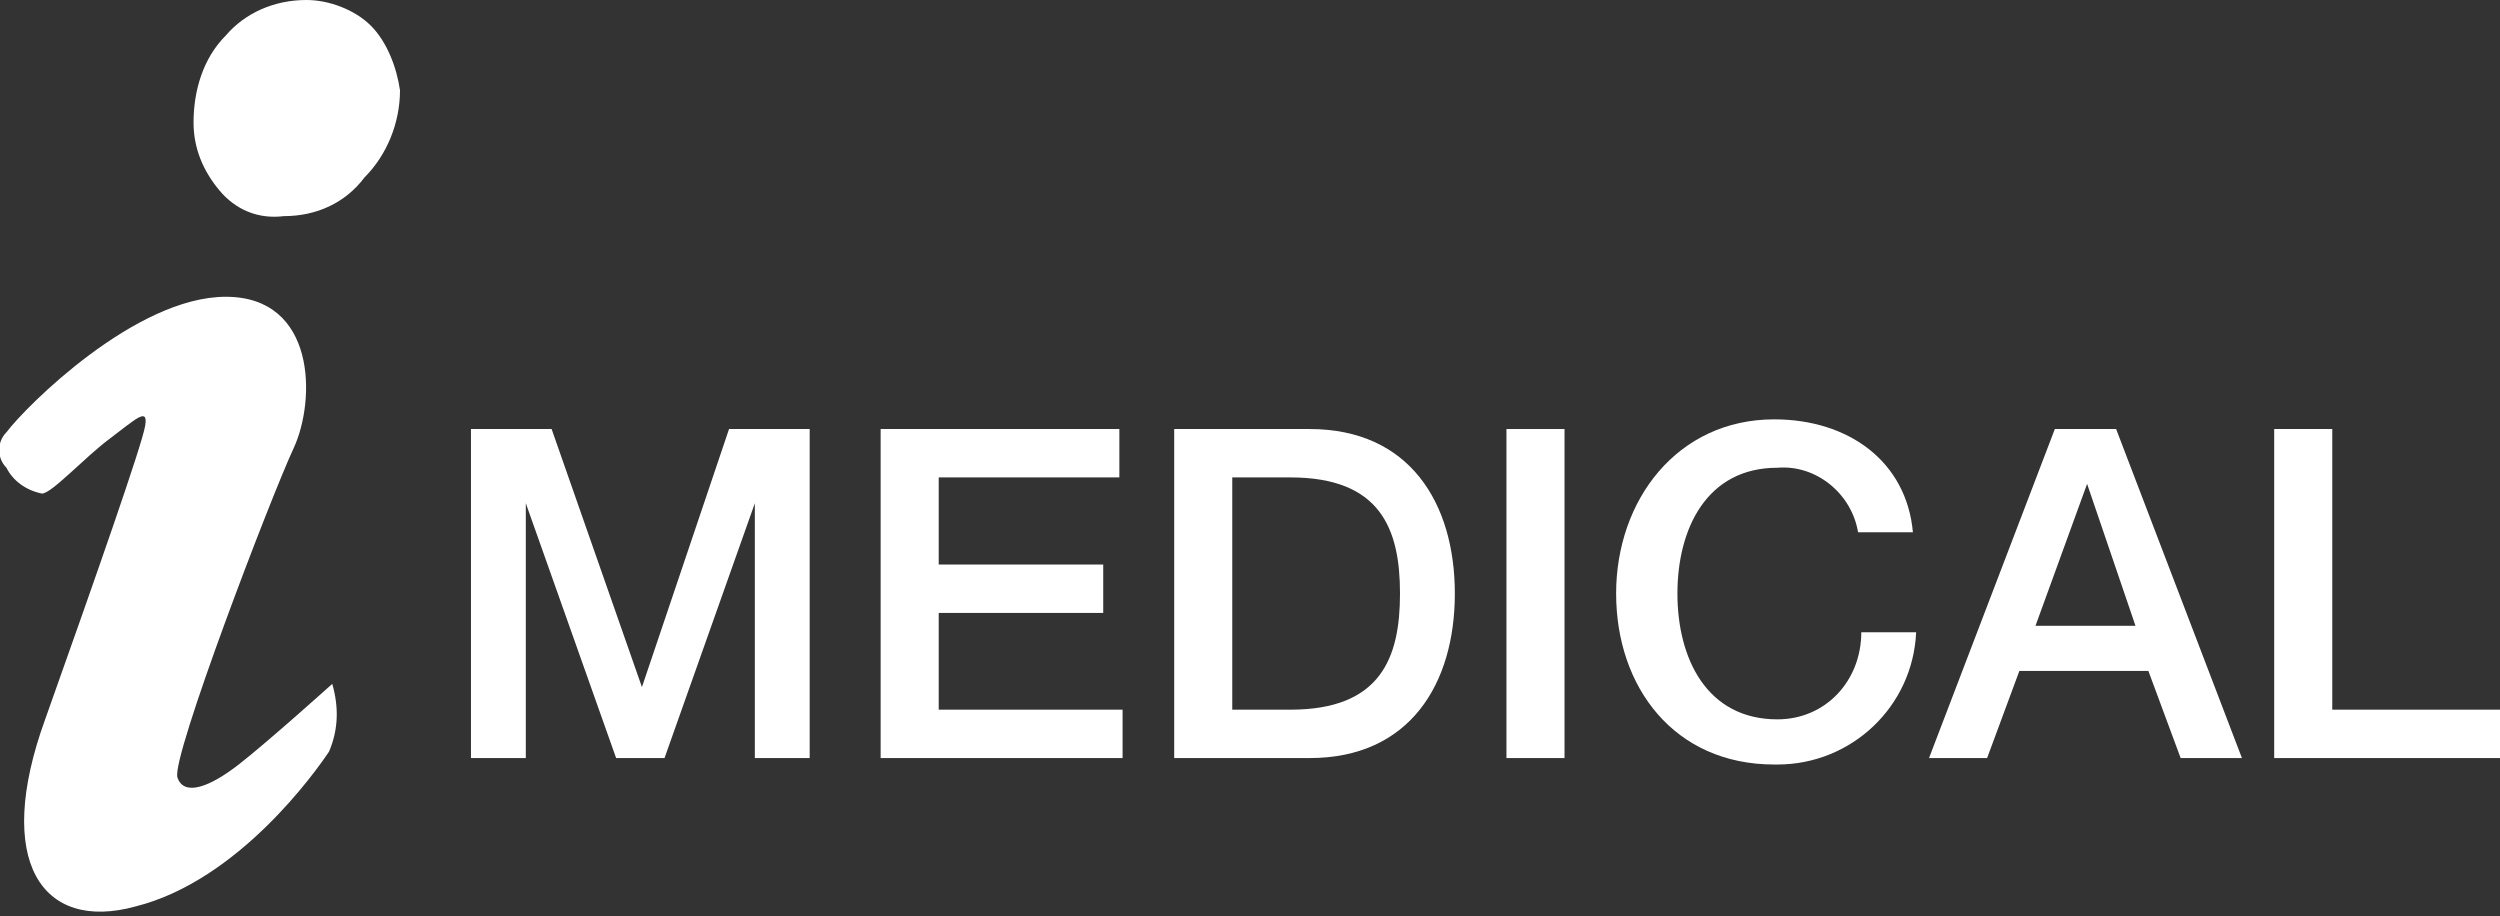 <?xml version="1.0" encoding="utf-8"?>
<!-- Generator: Adobe Illustrator 26.2.1, SVG Export Plug-In . SVG Version: 6.00 Build 0)  -->
<svg version="1.1" id="レイヤー_1" xmlns="http://www.w3.org/2000/svg" xmlns:xlink="http://www.w3.org/1999/xlink" x="0px"
	 y="0px" viewBox="0 0 77.5 28.4" style="enable-background:new 0 0 77.5 28.4;" xml:space="preserve">
<rect x="0" y="0" width="77.5" height="28.4" fill="#333333" stroke="none"/>
<style type="text/css">
	.st0{fill:#FFFFFF;}
</style>
<g>
	<path class="st0" d="M14.6,13.3h2.5l2.8,8l0,0l2.7-8h2.5v10.2h-1.7v-7.9l0,0l-2.8,7.9h-1.5l-2.8-7.9l0,0v7.9h-1.7V13.3z"/>
	<path class="st0" d="M27.4,13.3h7.3v1.5h-5.6v2.7h5.1v1.5h-5.1v3h5.7v1.5h-7.5V13.3z"/>
	<path class="st0" d="M36.4,13.3h4.2c3.1,0,4.5,2.3,4.5,5.1s-1.4,5.1-4.5,5.1h-4.2V13.3z M38.2,22h1.8c2.8,0,3.4-1.6,3.4-3.6
		s-0.6-3.6-3.4-3.6h-1.8V22z"/>
	<path class="st0" d="M46.7,13.3h1.8v10.2h-1.8V13.3z"/>
	<path class="st0" d="M57.6,16.5c-0.2-1.2-1.3-2.1-2.5-2c-2.2,0-3.1,1.9-3.1,3.9s0.9,3.9,3.1,3.9c1.5,0,2.6-1.2,2.6-2.7h1.7
		c-0.1,2.3-2,4.1-4.3,4.1c0,0,0,0-0.1,0c-3.1,0-4.9-2.4-4.9-5.3S52,13,55,13c2.3,0,4.1,1.3,4.3,3.5L57.6,16.5z"/>
	<path class="st0" d="M63.7,13.3h1.9l3.9,10.2h-1.9l-1-2.7h-4l-1,2.7h-1.8L63.7,13.3z M63.1,19.4h3.1L64.7,15l0,0L63.1,19.4z"/>
	<path class="st0" d="M70.5,13.3h1.8v8.7h5.2v1.5h-7L70.5,13.3z"/>
	<path class="st0" d="M11.5,0.8C11,0.3,10.2,0,9.5,0C8.5,0,7.6,0.4,7,1.1C6.3,1.8,6,2.8,6,3.8c0,0.8,0.3,1.5,0.8,2.1
		c0.5,0.6,1.2,0.9,2,0.8c1,0,1.9-0.4,2.5-1.2c0.7-0.7,1.1-1.7,1.1-2.7C12.3,2.1,12,1.3,11.5,0.8z"/>
	<path class="st0" d="M0.2,13.4c0.6-0.8,4-4.2,6.8-4.2s2.8,3.2,2.1,4.7s-3.8,9.6-3.6,10.2s1,0.3,1.9-0.4s2.9-2.5,2.9-2.5
		c0.2,0.7,0.2,1.4-0.1,2.1c-0.4,0.6-2.8,4-6,4.8c-2.9,0.8-4.4-1.4-2.8-5.8c1.6-4.5,3-8.5,3.1-9.1S4.2,13,3.4,13.6s-1.8,1.7-2.1,1.7
		c-0.5-0.1-0.9-0.4-1.1-0.8C-0.1,14.2-0.1,13.7,0.2,13.4z"/>
</g>
</svg>
